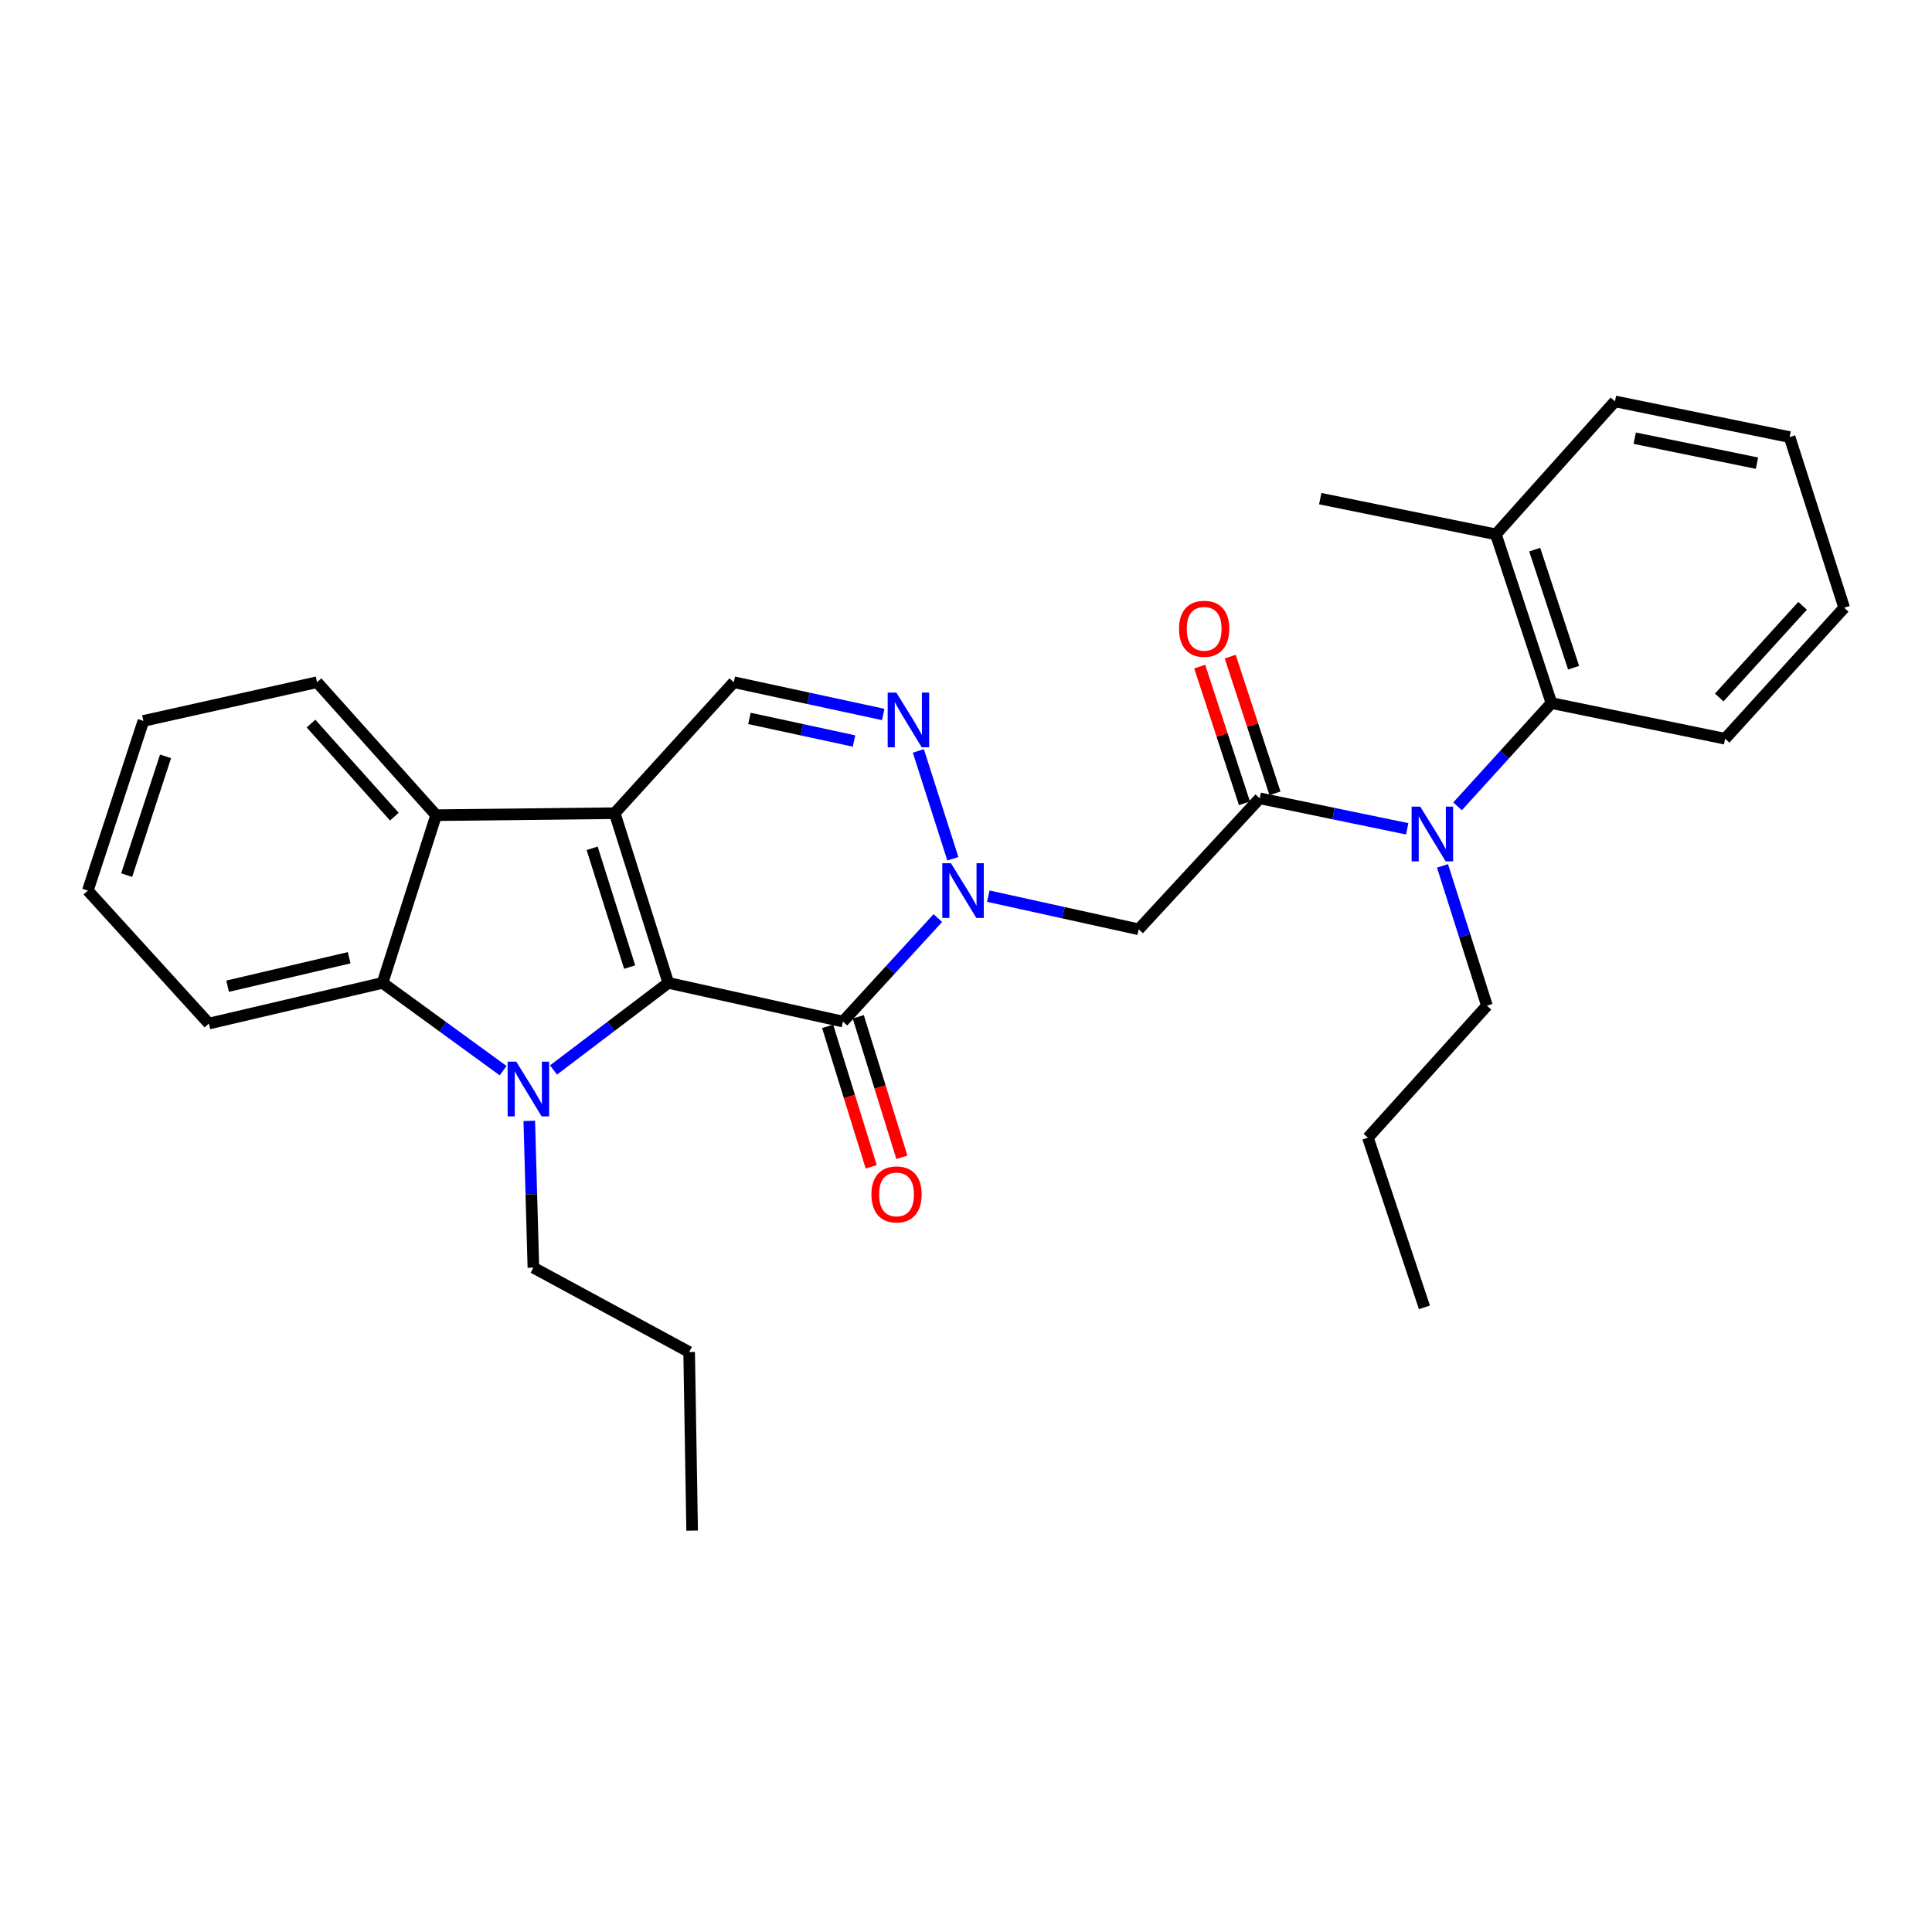 <?xml version='1.0' encoding='iso-8859-1'?>
<svg version='1.1' baseProfile='full'
              xmlns='http://www.w3.org/2000/svg'
                      xmlns:rdkit='http://www.rdkit.org/xml'
                      xmlns:xlink='http://www.w3.org/1999/xlink'
                  xml:space='preserve'
width='1000px' height='1000px' viewBox='0 0 1000 1000'>
<!-- END OF HEADER -->
<rect style='opacity:1.0;fill:#FFFFFF;stroke:none' width='1000' height='1000' x='0' y='0'> </rect>
<path class='bond-0' d='M 345.913,508.74 L 318.18,420.908' style='fill:none;fill-rule:evenodd;stroke:#000000;stroke-width:6px;stroke-linecap:butt;stroke-linejoin:miter;stroke-opacity:1' />
<path class='bond-0' d='M 325.912,500.567 L 306.499,439.084' style='fill:none;fill-rule:evenodd;stroke:#000000;stroke-width:6px;stroke-linecap:butt;stroke-linejoin:miter;stroke-opacity:1' />
<path class='bond-1' d='M 345.913,508.74 L 316.209,531.278' style='fill:none;fill-rule:evenodd;stroke:#000000;stroke-width:6px;stroke-linecap:butt;stroke-linejoin:miter;stroke-opacity:1' />
<path class='bond-1' d='M 316.209,531.278 L 286.506,553.816' style='fill:none;fill-rule:evenodd;stroke:#0000FF;stroke-width:6px;stroke-linecap:butt;stroke-linejoin:miter;stroke-opacity:1' />
<path class='bond-2' d='M 345.913,508.74 L 436.311,528.767' style='fill:none;fill-rule:evenodd;stroke:#000000;stroke-width:6px;stroke-linecap:butt;stroke-linejoin:miter;stroke-opacity:1' />
<path class='bond-5' d='M 318.18,420.908 L 225.733,421.932' style='fill:none;fill-rule:evenodd;stroke:#000000;stroke-width:6px;stroke-linecap:butt;stroke-linejoin:miter;stroke-opacity:1' />
<path class='bond-9' d='M 318.18,420.908 L 379.811,353.112' style='fill:none;fill-rule:evenodd;stroke:#000000;stroke-width:6px;stroke-linecap:butt;stroke-linejoin:miter;stroke-opacity:1' />
<path class='bond-6' d='M 260.419,554.173 L 229.21,531.456' style='fill:none;fill-rule:evenodd;stroke:#0000FF;stroke-width:6px;stroke-linecap:butt;stroke-linejoin:miter;stroke-opacity:1' />
<path class='bond-6' d='M 229.21,531.456 L 198,508.74' style='fill:none;fill-rule:evenodd;stroke:#000000;stroke-width:6px;stroke-linecap:butt;stroke-linejoin:miter;stroke-opacity:1' />
<path class='bond-15' d='M 273.954,580.161 L 275.016,618.144' style='fill:none;fill-rule:evenodd;stroke:#0000FF;stroke-width:6px;stroke-linecap:butt;stroke-linejoin:miter;stroke-opacity:1' />
<path class='bond-15' d='M 275.016,618.144 L 276.077,656.127' style='fill:none;fill-rule:evenodd;stroke:#000000;stroke-width:6px;stroke-linecap:butt;stroke-linejoin:miter;stroke-opacity:1' />
<path class='bond-3' d='M 436.311,528.767 L 460.87,501.976' style='fill:none;fill-rule:evenodd;stroke:#000000;stroke-width:6px;stroke-linecap:butt;stroke-linejoin:miter;stroke-opacity:1' />
<path class='bond-3' d='M 460.87,501.976 L 485.428,475.186' style='fill:none;fill-rule:evenodd;stroke:#0000FF;stroke-width:6px;stroke-linecap:butt;stroke-linejoin:miter;stroke-opacity:1' />
<path class='bond-12' d='M 428.378,531.228 L 439.66,567.585' style='fill:none;fill-rule:evenodd;stroke:#000000;stroke-width:6px;stroke-linecap:butt;stroke-linejoin:miter;stroke-opacity:1' />
<path class='bond-12' d='M 439.66,567.585 L 450.941,603.942' style='fill:none;fill-rule:evenodd;stroke:#FF0000;stroke-width:6px;stroke-linecap:butt;stroke-linejoin:miter;stroke-opacity:1' />
<path class='bond-12' d='M 444.244,526.305 L 455.526,562.662' style='fill:none;fill-rule:evenodd;stroke:#000000;stroke-width:6px;stroke-linecap:butt;stroke-linejoin:miter;stroke-opacity:1' />
<path class='bond-12' d='M 455.526,562.662 L 466.807,599.019' style='fill:none;fill-rule:evenodd;stroke:#FF0000;stroke-width:6px;stroke-linecap:butt;stroke-linejoin:miter;stroke-opacity:1' />
<path class='bond-4' d='M 493.194,444.483 L 475.335,388.677' style='fill:none;fill-rule:evenodd;stroke:#0000FF;stroke-width:6px;stroke-linecap:butt;stroke-linejoin:miter;stroke-opacity:1' />
<path class='bond-8' d='M 511.535,463.843 L 550.454,472.425' style='fill:none;fill-rule:evenodd;stroke:#0000FF;stroke-width:6px;stroke-linecap:butt;stroke-linejoin:miter;stroke-opacity:1' />
<path class='bond-8' d='M 550.454,472.425 L 589.373,481.007' style='fill:none;fill-rule:evenodd;stroke:#000000;stroke-width:6px;stroke-linecap:butt;stroke-linejoin:miter;stroke-opacity:1' />
<path class='bond-31' d='M 457.148,369.812 L 418.479,361.462' style='fill:none;fill-rule:evenodd;stroke:#0000FF;stroke-width:6px;stroke-linecap:butt;stroke-linejoin:miter;stroke-opacity:1' />
<path class='bond-31' d='M 418.479,361.462 L 379.811,353.112' style='fill:none;fill-rule:evenodd;stroke:#000000;stroke-width:6px;stroke-linecap:butt;stroke-linejoin:miter;stroke-opacity:1' />
<path class='bond-31' d='M 442.041,383.545 L 414.973,377.7' style='fill:none;fill-rule:evenodd;stroke:#0000FF;stroke-width:6px;stroke-linecap:butt;stroke-linejoin:miter;stroke-opacity:1' />
<path class='bond-31' d='M 414.973,377.7 L 387.905,371.855' style='fill:none;fill-rule:evenodd;stroke:#000000;stroke-width:6px;stroke-linecap:butt;stroke-linejoin:miter;stroke-opacity:1' />
<path class='bond-17' d='M 225.733,421.932 L 164.102,353.112' style='fill:none;fill-rule:evenodd;stroke:#000000;stroke-width:6px;stroke-linecap:butt;stroke-linejoin:miter;stroke-opacity:1' />
<path class='bond-17' d='M 204.114,422.691 L 160.972,374.517' style='fill:none;fill-rule:evenodd;stroke:#000000;stroke-width:6px;stroke-linecap:butt;stroke-linejoin:miter;stroke-opacity:1' />
<path class='bond-30' d='M 225.733,421.932 L 198,508.74' style='fill:none;fill-rule:evenodd;stroke:#000000;stroke-width:6px;stroke-linecap:butt;stroke-linejoin:miter;stroke-opacity:1' />
<path class='bond-16' d='M 198,508.74 L 108.11,529.791' style='fill:none;fill-rule:evenodd;stroke:#000000;stroke-width:6px;stroke-linecap:butt;stroke-linejoin:miter;stroke-opacity:1' />
<path class='bond-16' d='M 180.729,495.723 L 117.806,510.459' style='fill:none;fill-rule:evenodd;stroke:#000000;stroke-width:6px;stroke-linecap:butt;stroke-linejoin:miter;stroke-opacity:1' />
<path class='bond-7' d='M 652.029,413.211 L 589.373,481.007' style='fill:none;fill-rule:evenodd;stroke:#000000;stroke-width:6px;stroke-linecap:butt;stroke-linejoin:miter;stroke-opacity:1' />
<path class='bond-10' d='M 652.029,413.211 L 690.2,421.103' style='fill:none;fill-rule:evenodd;stroke:#000000;stroke-width:6px;stroke-linecap:butt;stroke-linejoin:miter;stroke-opacity:1' />
<path class='bond-10' d='M 690.2,421.103 L 728.372,428.995' style='fill:none;fill-rule:evenodd;stroke:#0000FF;stroke-width:6px;stroke-linecap:butt;stroke-linejoin:miter;stroke-opacity:1' />
<path class='bond-13' d='M 659.923,410.626 L 648.338,375.245' style='fill:none;fill-rule:evenodd;stroke:#000000;stroke-width:6px;stroke-linecap:butt;stroke-linejoin:miter;stroke-opacity:1' />
<path class='bond-13' d='M 648.338,375.245 L 636.754,339.865' style='fill:none;fill-rule:evenodd;stroke:#FF0000;stroke-width:6px;stroke-linecap:butt;stroke-linejoin:miter;stroke-opacity:1' />
<path class='bond-13' d='M 644.135,415.795 L 632.551,380.414' style='fill:none;fill-rule:evenodd;stroke:#000000;stroke-width:6px;stroke-linecap:butt;stroke-linejoin:miter;stroke-opacity:1' />
<path class='bond-13' d='M 632.551,380.414 L 620.967,345.034' style='fill:none;fill-rule:evenodd;stroke:#FF0000;stroke-width:6px;stroke-linecap:butt;stroke-linejoin:miter;stroke-opacity:1' />
<path class='bond-11' d='M 754.423,417.357 L 778.724,390.633' style='fill:none;fill-rule:evenodd;stroke:#0000FF;stroke-width:6px;stroke-linecap:butt;stroke-linejoin:miter;stroke-opacity:1' />
<path class='bond-11' d='M 778.724,390.633 L 803.024,363.91' style='fill:none;fill-rule:evenodd;stroke:#000000;stroke-width:6px;stroke-linecap:butt;stroke-linejoin:miter;stroke-opacity:1' />
<path class='bond-18' d='M 746.634,448.178 L 758.134,484.361' style='fill:none;fill-rule:evenodd;stroke:#0000FF;stroke-width:6px;stroke-linecap:butt;stroke-linejoin:miter;stroke-opacity:1' />
<path class='bond-18' d='M 758.134,484.361 L 769.634,520.544' style='fill:none;fill-rule:evenodd;stroke:#000000;stroke-width:6px;stroke-linecap:butt;stroke-linejoin:miter;stroke-opacity:1' />
<path class='bond-14' d='M 803.024,363.91 L 774.267,276.576' style='fill:none;fill-rule:evenodd;stroke:#000000;stroke-width:6px;stroke-linecap:butt;stroke-linejoin:miter;stroke-opacity:1' />
<path class='bond-14' d='M 814.489,345.614 L 794.359,284.48' style='fill:none;fill-rule:evenodd;stroke:#000000;stroke-width:6px;stroke-linecap:butt;stroke-linejoin:miter;stroke-opacity:1' />
<path class='bond-19' d='M 803.024,363.91 L 892.914,382.367' style='fill:none;fill-rule:evenodd;stroke:#000000;stroke-width:6px;stroke-linecap:butt;stroke-linejoin:miter;stroke-opacity:1' />
<path class='bond-20' d='M 774.267,276.576 L 683.352,258.099' style='fill:none;fill-rule:evenodd;stroke:#000000;stroke-width:6px;stroke-linecap:butt;stroke-linejoin:miter;stroke-opacity:1' />
<path class='bond-21' d='M 774.267,276.576 L 835.898,207.755' style='fill:none;fill-rule:evenodd;stroke:#000000;stroke-width:6px;stroke-linecap:butt;stroke-linejoin:miter;stroke-opacity:1' />
<path class='bond-22' d='M 276.077,656.127 L 356.702,699.798' style='fill:none;fill-rule:evenodd;stroke:#000000;stroke-width:6px;stroke-linecap:butt;stroke-linejoin:miter;stroke-opacity:1' />
<path class='bond-24' d='M 108.11,529.791 L 45.455,460.961' style='fill:none;fill-rule:evenodd;stroke:#000000;stroke-width:6px;stroke-linecap:butt;stroke-linejoin:miter;stroke-opacity:1' />
<path class='bond-25' d='M 164.102,353.112 L 74.221,373.139' style='fill:none;fill-rule:evenodd;stroke:#000000;stroke-width:6px;stroke-linecap:butt;stroke-linejoin:miter;stroke-opacity:1' />
<path class='bond-23' d='M 769.634,520.544 L 708.03,588.866' style='fill:none;fill-rule:evenodd;stroke:#000000;stroke-width:6px;stroke-linecap:butt;stroke-linejoin:miter;stroke-opacity:1' />
<path class='bond-26' d='M 892.914,382.367 L 954.545,314.571' style='fill:none;fill-rule:evenodd;stroke:#000000;stroke-width:6px;stroke-linecap:butt;stroke-linejoin:miter;stroke-opacity:1' />
<path class='bond-26' d='M 889.867,361.024 L 933.009,313.566' style='fill:none;fill-rule:evenodd;stroke:#000000;stroke-width:6px;stroke-linecap:butt;stroke-linejoin:miter;stroke-opacity:1' />
<path class='bond-33' d='M 835.898,207.755 L 926.296,226.232' style='fill:none;fill-rule:evenodd;stroke:#000000;stroke-width:6px;stroke-linecap:butt;stroke-linejoin:miter;stroke-opacity:1' />
<path class='bond-33' d='M 846.131,226.802 L 909.409,239.736' style='fill:none;fill-rule:evenodd;stroke:#000000;stroke-width:6px;stroke-linecap:butt;stroke-linejoin:miter;stroke-opacity:1' />
<path class='bond-28' d='M 356.702,699.798 L 358.252,792.245' style='fill:none;fill-rule:evenodd;stroke:#000000;stroke-width:6px;stroke-linecap:butt;stroke-linejoin:miter;stroke-opacity:1' />
<path class='bond-27' d='M 708.03,588.866 L 737.286,676.679' style='fill:none;fill-rule:evenodd;stroke:#000000;stroke-width:6px;stroke-linecap:butt;stroke-linejoin:miter;stroke-opacity:1' />
<path class='bond-32' d='M 45.455,460.961 L 74.221,373.139' style='fill:none;fill-rule:evenodd;stroke:#000000;stroke-width:6px;stroke-linecap:butt;stroke-linejoin:miter;stroke-opacity:1' />
<path class='bond-32' d='M 65.556,452.959 L 85.693,391.483' style='fill:none;fill-rule:evenodd;stroke:#000000;stroke-width:6px;stroke-linecap:butt;stroke-linejoin:miter;stroke-opacity:1' />
<path class='bond-29' d='M 954.545,314.571 L 926.296,226.232' style='fill:none;fill-rule:evenodd;stroke:#000000;stroke-width:6px;stroke-linecap:butt;stroke-linejoin:miter;stroke-opacity:1' />
<path  class='atom-2' d='M 267.233 549.529
L 276.513 564.529
Q 277.433 566.009, 278.913 568.689
Q 280.393 571.369, 280.473 571.529
L 280.473 549.529
L 284.233 549.529
L 284.233 577.849
L 280.353 577.849
L 270.393 561.449
Q 269.233 559.529, 267.993 557.329
Q 266.793 555.129, 266.433 554.449
L 266.433 577.849
L 262.753 577.849
L 262.753 549.529
L 267.233 549.529
' fill='#0000FF'/>
<path  class='atom-4' d='M 492.208 446.801
L 501.488 461.801
Q 502.408 463.281, 503.888 465.961
Q 505.368 468.641, 505.448 468.801
L 505.448 446.801
L 509.208 446.801
L 509.208 475.121
L 505.328 475.121
L 495.368 458.721
Q 494.208 456.801, 492.968 454.601
Q 491.768 452.401, 491.408 451.721
L 491.408 475.121
L 487.728 475.121
L 487.728 446.801
L 492.208 446.801
' fill='#0000FF'/>
<path  class='atom-5' d='M 463.94 358.471
L 473.22 373.471
Q 474.14 374.951, 475.62 377.631
Q 477.1 380.311, 477.18 380.471
L 477.18 358.471
L 480.94 358.471
L 480.94 386.791
L 477.06 386.791
L 467.1 370.391
Q 465.94 368.471, 464.7 366.271
Q 463.5 364.071, 463.14 363.391
L 463.14 386.791
L 459.46 386.791
L 459.46 358.471
L 463.94 358.471
' fill='#0000FF'/>
<path  class='atom-11' d='M 735.133 417.527
L 744.413 432.527
Q 745.333 434.007, 746.813 436.687
Q 748.293 439.367, 748.373 439.527
L 748.373 417.527
L 752.133 417.527
L 752.133 445.847
L 748.253 445.847
L 738.293 429.447
Q 737.133 427.527, 735.893 425.327
Q 734.693 423.127, 734.333 422.447
L 734.333 445.847
L 730.653 445.847
L 730.653 417.527
L 735.133 417.527
' fill='#0000FF'/>
<path  class='atom-13' d='M 451.044 618.22
Q 451.044 611.42, 454.404 607.62
Q 457.764 603.82, 464.044 603.82
Q 470.324 603.82, 473.684 607.62
Q 477.044 611.42, 477.044 618.22
Q 477.044 625.1, 473.644 629.02
Q 470.244 632.9, 464.044 632.9
Q 457.804 632.9, 454.404 629.02
Q 451.044 625.14, 451.044 618.22
M 464.044 629.7
Q 468.364 629.7, 470.684 626.82
Q 473.044 623.9, 473.044 618.22
Q 473.044 612.66, 470.684 609.86
Q 468.364 607.02, 464.044 607.02
Q 459.724 607.02, 457.364 609.82
Q 455.044 612.62, 455.044 618.22
Q 455.044 623.94, 457.364 626.82
Q 459.724 629.7, 464.044 629.7
' fill='#FF0000'/>
<path  class='atom-14' d='M 610.271 325.459
Q 610.271 318.659, 613.631 314.859
Q 616.991 311.059, 623.271 311.059
Q 629.551 311.059, 632.911 314.859
Q 636.271 318.659, 636.271 325.459
Q 636.271 332.339, 632.871 336.259
Q 629.471 340.139, 623.271 340.139
Q 617.031 340.139, 613.631 336.259
Q 610.271 332.379, 610.271 325.459
M 623.271 336.939
Q 627.591 336.939, 629.911 334.059
Q 632.271 331.139, 632.271 325.459
Q 632.271 319.899, 629.911 317.099
Q 627.591 314.259, 623.271 314.259
Q 618.951 314.259, 616.591 317.059
Q 614.271 319.859, 614.271 325.459
Q 614.271 331.179, 616.591 334.059
Q 618.951 336.939, 623.271 336.939
' fill='#FF0000'/>
</svg>
